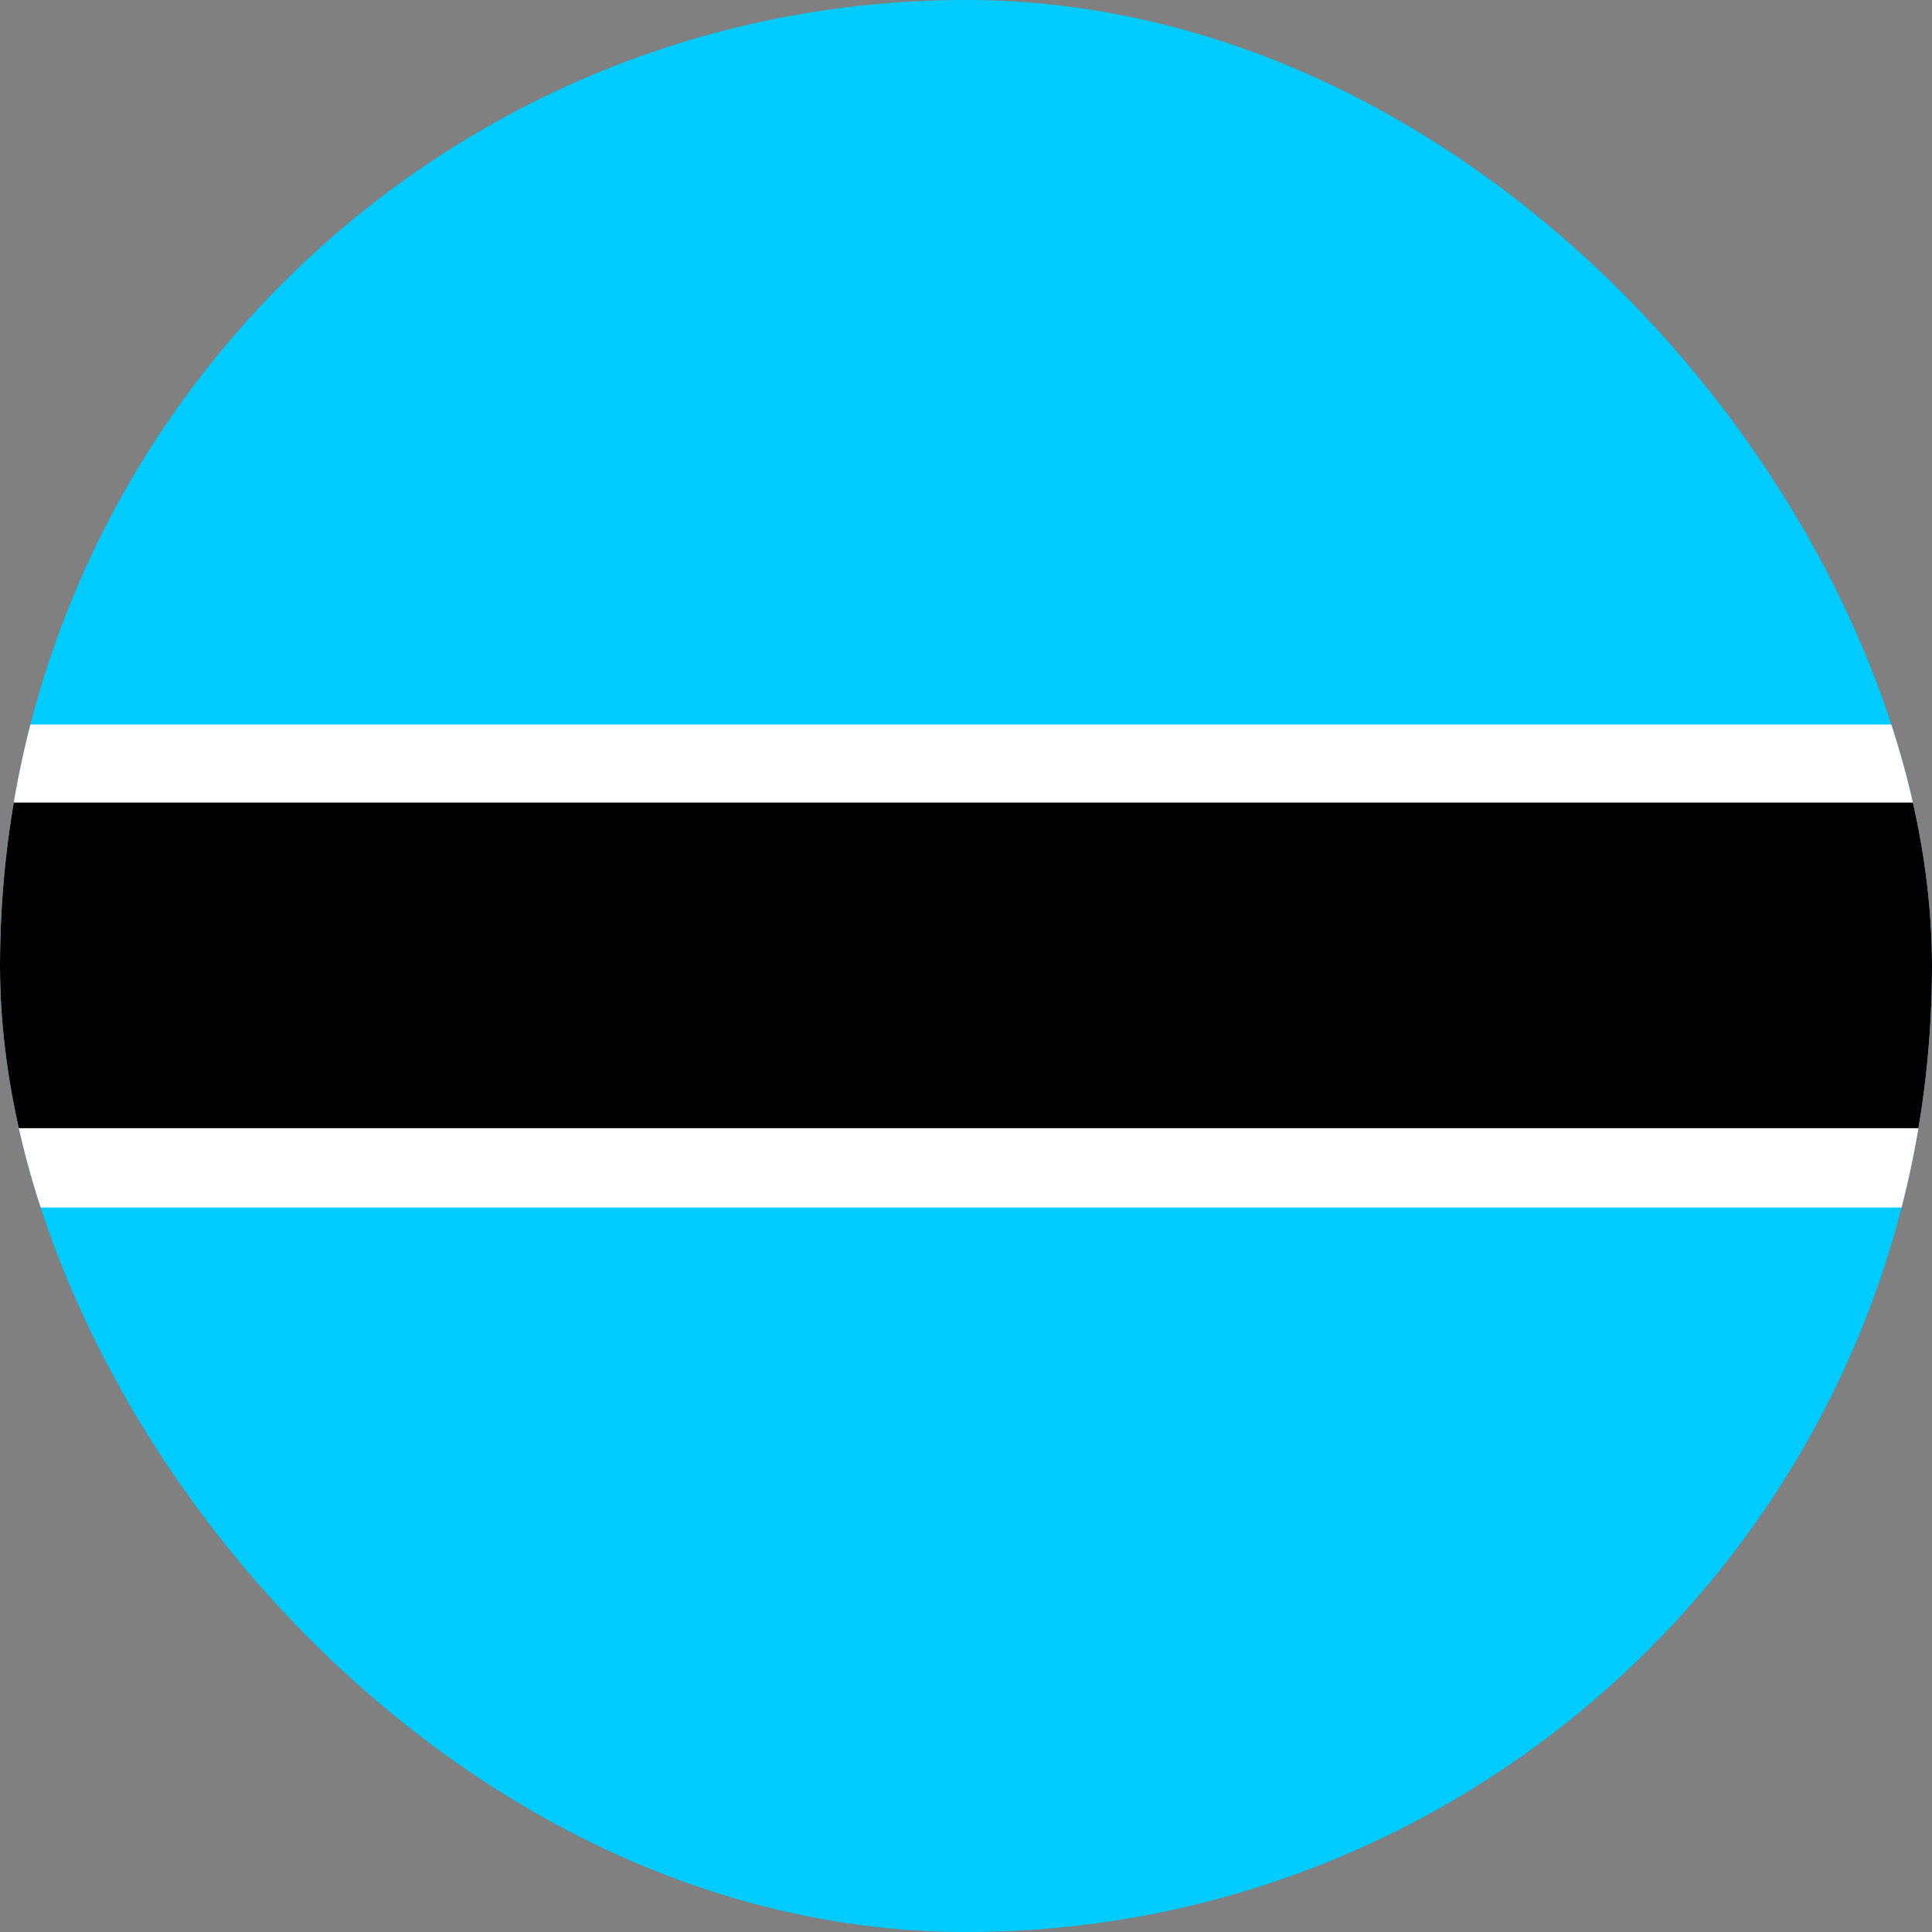 <svg fill="none" height="24" viewBox="0 0 24 24" width="24" xmlns="http://www.w3.org/2000/svg" xmlns:xlink="http://www.w3.org/1999/xlink"><rect x="0" y="0" width="24" height="24" fill="#808080" stroke="none"/><clipPath id="a"><rect height="24" rx="12" width="24"/></clipPath><g clip-path="url(#a)" clip-rule="evenodd" fill-rule="evenodd"><path d="m0 0h24v24h-24z" fill="#00cbff"/><path d="m0 9h24v6h-24z" fill="#fff"/><path d="m0 9.97h24v4.045h-24z" fill="#000001"/></g></svg>